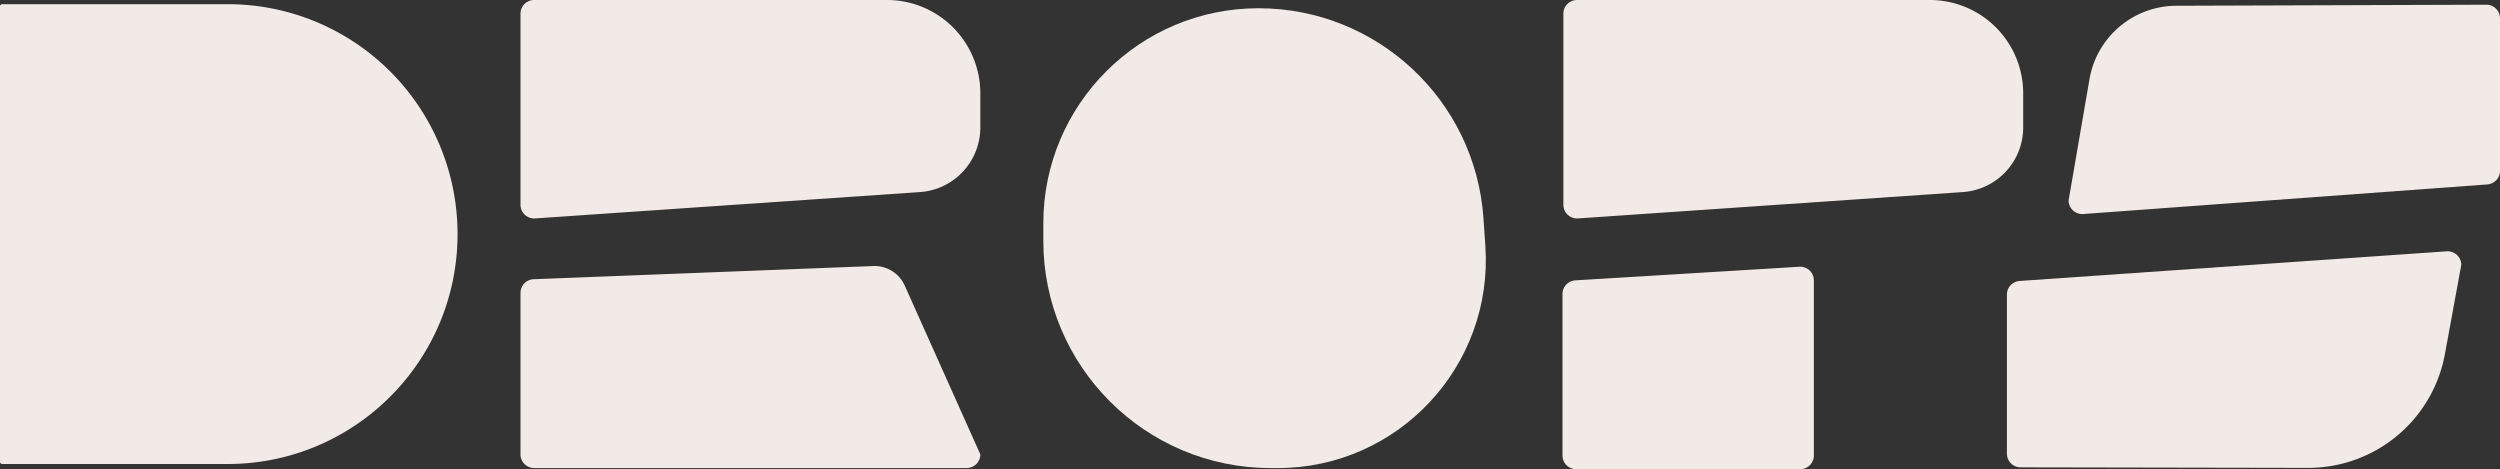 <svg xmlns="http://www.w3.org/2000/svg" viewBox="0 0 2990.32 561.19"><rect x="0" y="0" width="2990.32" height="561.19" fill="#333333" stroke="none"/><defs><style>.cls-1{fill:#f2eae6;}</style></defs><g id="Layer_2" data-name="Layer 2"><g id="Layer_1-2" data-name="Layer 1"><path class="cls-1" d="M2990.32,22V204.32a16.33,16.33,0,0,1-15.22,16.29L2491.77,256a16.32,16.32,0,0,1-17.46-16.29l25-145.08A105.72,105.72,0,0,1,2603.09,6.89L2974,5.64A16.32,16.32,0,0,1,2990.32,22Z"/><path class="cls-1" d="M2944,316.93l-19.56,106.55a166.17,166.17,0,0,1-163.74,136.16L2416.87,559a16.36,16.36,0,0,1-16.34-16.36V352.36a16.3,16.3,0,0,1,15.22-16.3l510.81-35.46A16.35,16.35,0,0,1,2944,316.93Z"/><path class="cls-1" d="M2153.27,561.19h-268a16.33,16.33,0,0,1-16.33-16.34V351.66a16.34,16.34,0,0,1,15.22-16.3l268-16.29a16.33,16.33,0,0,1,17.45,16.29V544.85A16.33,16.33,0,0,1,2153.27,561.19Z"/><path class="cls-1" d="M1100.43,229.73,640.05,261.25A16.33,16.33,0,0,1,622.59,245V16.34A16.34,16.34,0,0,1,638.93,0h422A111.66,111.66,0,0,1,1172.6,111.66v40.78A77.47,77.47,0,0,1,1100.43,229.73Z"/><path class="cls-1" d="M637.82,334l406.73-15.78a39.55,39.55,0,0,1,37.61,23.34l90.44,201.93a16.34,16.34,0,0,1-16.33,16.34H638.93a16.35,16.35,0,0,1-16.34-16.34V350.34A16.35,16.35,0,0,1,637.82,334Z"/><path class="cls-1" d="M1247.94,287.83V267.18c0-142.12,115.21-257.32,257.32-257.32h0c141.85,0,259.47,109.84,269.16,251.36l2.24,32.67c9.85,143.86-104.19,266-248.38,266H1520C1369.74,559.87,1247.94,438.07,1247.94,287.83Z"/><path class="cls-1" d="M547.28,280c0,151.84-123.16,275-275,275H2.71A2.69,2.69,0,0,1,0,552.26V7.59A2.61,2.61,0,0,1,2.71,5H272.28a274.88,274.88,0,0,1,275,275Z"/><path class="cls-1" d="M2347.87,229.73l-460.38,31.52A16.33,16.33,0,0,1,1870,245V16.34A16.34,16.34,0,0,1,1886.37,0h422A111.66,111.66,0,0,1,2420,111.66v40.78A77.48,77.48,0,0,1,2347.87,229.73Z"/></g></g></svg>
